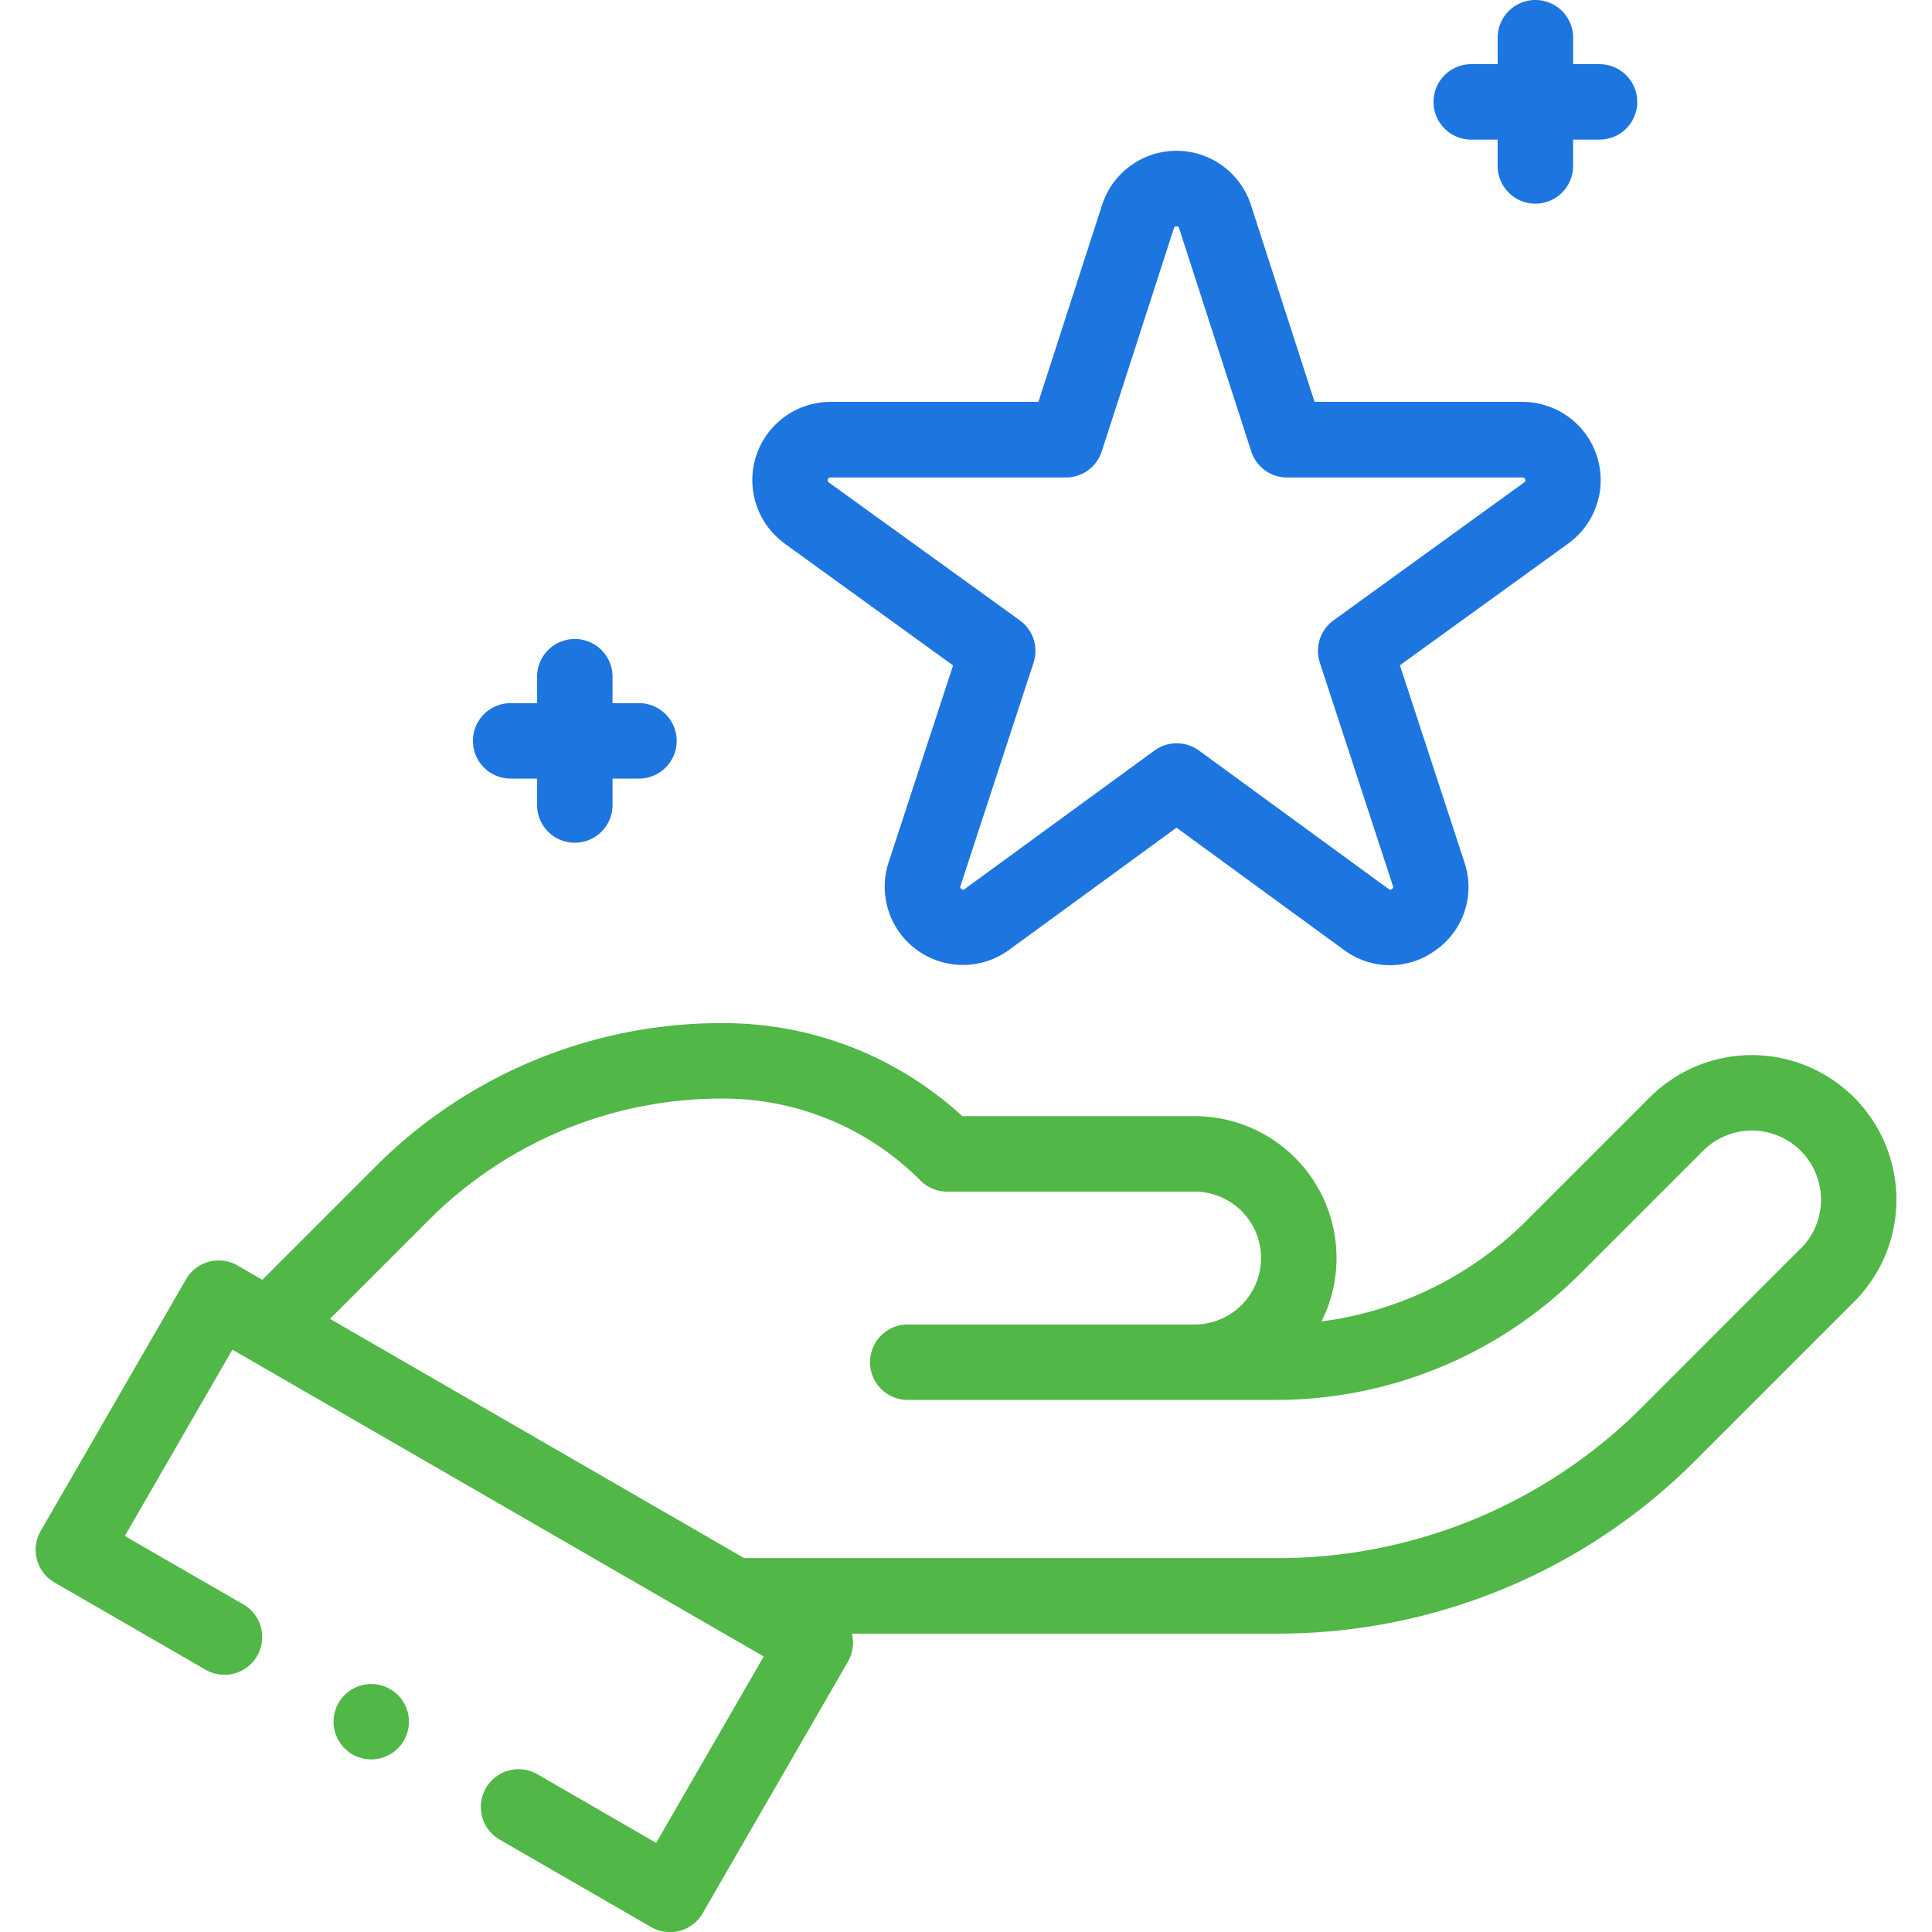<svg xmlns="http://www.w3.org/2000/svg" width="85" height="85" viewBox="0 0 85 85">
  <g id="Group_3932" data-name="Group 3932" transform="translate(-1093.075 -11116.075)">
    <g id="Component_127_225" data-name="Component 127 – 225" transform="translate(1093.075 11116.075)">
      <g id="Path_6841" data-name="Path 6841" fill="none" opacity="0">
        <path d="M11.333,0H73.667A11.333,11.333,0,0,1,85,11.333V73.667A11.333,11.333,0,0,1,73.667,85H11.333A11.333,11.333,0,0,1,0,73.667V11.333A11.333,11.333,0,0,1,11.333,0Z" stroke="none"/>
        <path d="M 11.333 1 C 5.636 1 1 5.636 1 11.333 L 1 73.667 C 1 79.364 5.636 84 11.333 84 L 73.667 84 C 79.364 84 84 79.364 84 73.667 L 84 11.333 C 84 5.636 79.364 1 73.667 1 L 11.333 1 M 11.333 0 L 73.667 0 C 79.926 0 85 5.074 85 11.333 L 85 73.667 C 85 79.926 79.926 85 73.667 85 L 11.333 85 C 5.074 85 0 79.926 0 73.667 L 0 11.333 C 0 5.074 5.074 0 11.333 0 Z" stroke="none" fill="#bb2020"/>
      </g>
    </g>
    <g id="XMLID_1142_" transform="translate(1094.642 11116.075)">
      <g id="XMLID_639_" transform="translate(0.001)">
        <path id="XMLID_1130_" d="M91.291,278.423a6.358,6.358,0,0,0-10.836-4.018l-5.385,5.385a15.593,15.593,0,0,1-9.052,4.469,6.239,6.239,0,0,0-5.583-9.031H50.213a15.523,15.523,0,0,0-10.547-4.093,21.479,21.479,0,0,0-15.288,6.333l-4.961,4.961-1.09-.63a1.66,1.66,0,0,0-2.268.608L9.667,293.477a1.66,1.66,0,0,0,.608,2.268l6.633,3.83a1.66,1.66,0,1,0,1.66-2.875l-5.2-3,4.732-8.2L41.477,299l-4.732,8.2-5.239-3.025a1.66,1.66,0,0,0-1.66,2.875l6.677,3.855a1.659,1.659,0,0,0,2.268-.608l6.392-11.071a1.659,1.659,0,0,0,.172-1.231H64.041A25.934,25.934,0,0,0,82.5,290.344l6.947-6.947A6.352,6.352,0,0,0,91.291,278.423ZM87.1,281.049,80.152,288a22.635,22.635,0,0,1-16.111,6.673H40.619L22.394,284.147l4.332-4.332a18.18,18.18,0,0,1,12.94-5.36,12.233,12.233,0,0,1,8.707,3.607,1.66,1.66,0,0,0,1.174.486H60.434a2.922,2.922,0,0,1,0,5.845H47.814a1.66,1.66,0,1,0,0,3.32H63.958a18.909,18.909,0,0,0,13.459-5.575l5.385-5.385a3.038,3.038,0,1,1,4.3,4.3Z" transform="translate(-9.444 -226.122)" fill="#51b747"/>
        <path id="XMLID_1133_" d="M200.756,57.277l7.408,5.357L205.326,71.3a3.442,3.442,0,0,0,5.3,3.851l7.367-5.377,7.367,5.377a3.39,3.39,0,0,0,4.052,0,3.39,3.39,0,0,0,1.248-3.855l-2.838-8.668,7.408-5.357a3.442,3.442,0,0,0-2.017-6.231h-9.145l-2.8-8.663a3.442,3.442,0,0,0-6.55,0l-2.8,8.663h-9.145a3.442,3.442,0,0,0-2.017,6.231Zm1.9-2.826c.027-.084.064-.084.116-.084h10.353a1.66,1.66,0,0,0,1.58-1.15l3.172-9.813c.016-.049.027-.084.116-.084s.1.035.116.084l3.172,9.813a1.66,1.66,0,0,0,1.58,1.15h10.353c.051,0,.089,0,.116.084s0,.106-.045.136L224.9,60.654a1.66,1.66,0,0,0-.6,1.862l3.214,9.82c.016.049.028.084-.044.136a.1.1,0,0,1-.143,0l-8.346-6.092a1.66,1.66,0,0,0-1.958,0l-8.346,6.092a.1.1,0,0,1-.143,0c-.072-.052-.06-.087-.044-.136l3.214-9.82a1.66,1.66,0,0,0-.6-1.862L202.7,54.587c-.041-.03-.071-.052-.044-.136Z" transform="translate(-167.8 -33.359)" fill="#1d75e0"/>
        <path id="XMLID_1148_" d="M381.547,6.143h1.162V7.3a1.66,1.66,0,1,0,3.32,0V6.143h1.162a1.66,1.66,0,1,0,0-3.32H386.03V1.66a1.66,1.66,0,1,0-3.32,0V2.822h-1.162a1.66,1.66,0,1,0,0,3.32Z" transform="translate(-318.387)" fill="#1d75e0"/>
        <path id="XMLID_1155_" d="M126.992,175.476h1.162v1.162a1.66,1.66,0,0,0,3.32,0v-1.162h1.162a1.66,1.66,0,1,0,0-3.32h-1.162v-1.162a1.66,1.66,0,0,0-3.32,0v1.162h-1.162a1.66,1.66,0,1,0,0,3.32Z" transform="translate(-106.093 -141.221)" fill="#1d75e0"/>
        <path id="XMLID_1156_" d="M90.028,446.28a1.658,1.658,0,1,0,1.174.485A1.668,1.668,0,0,0,90.028,446.28Z" transform="translate(-75.265 -372.19)" fill="#51b747"/>
      </g>
    </g>
  </g>
</svg>
